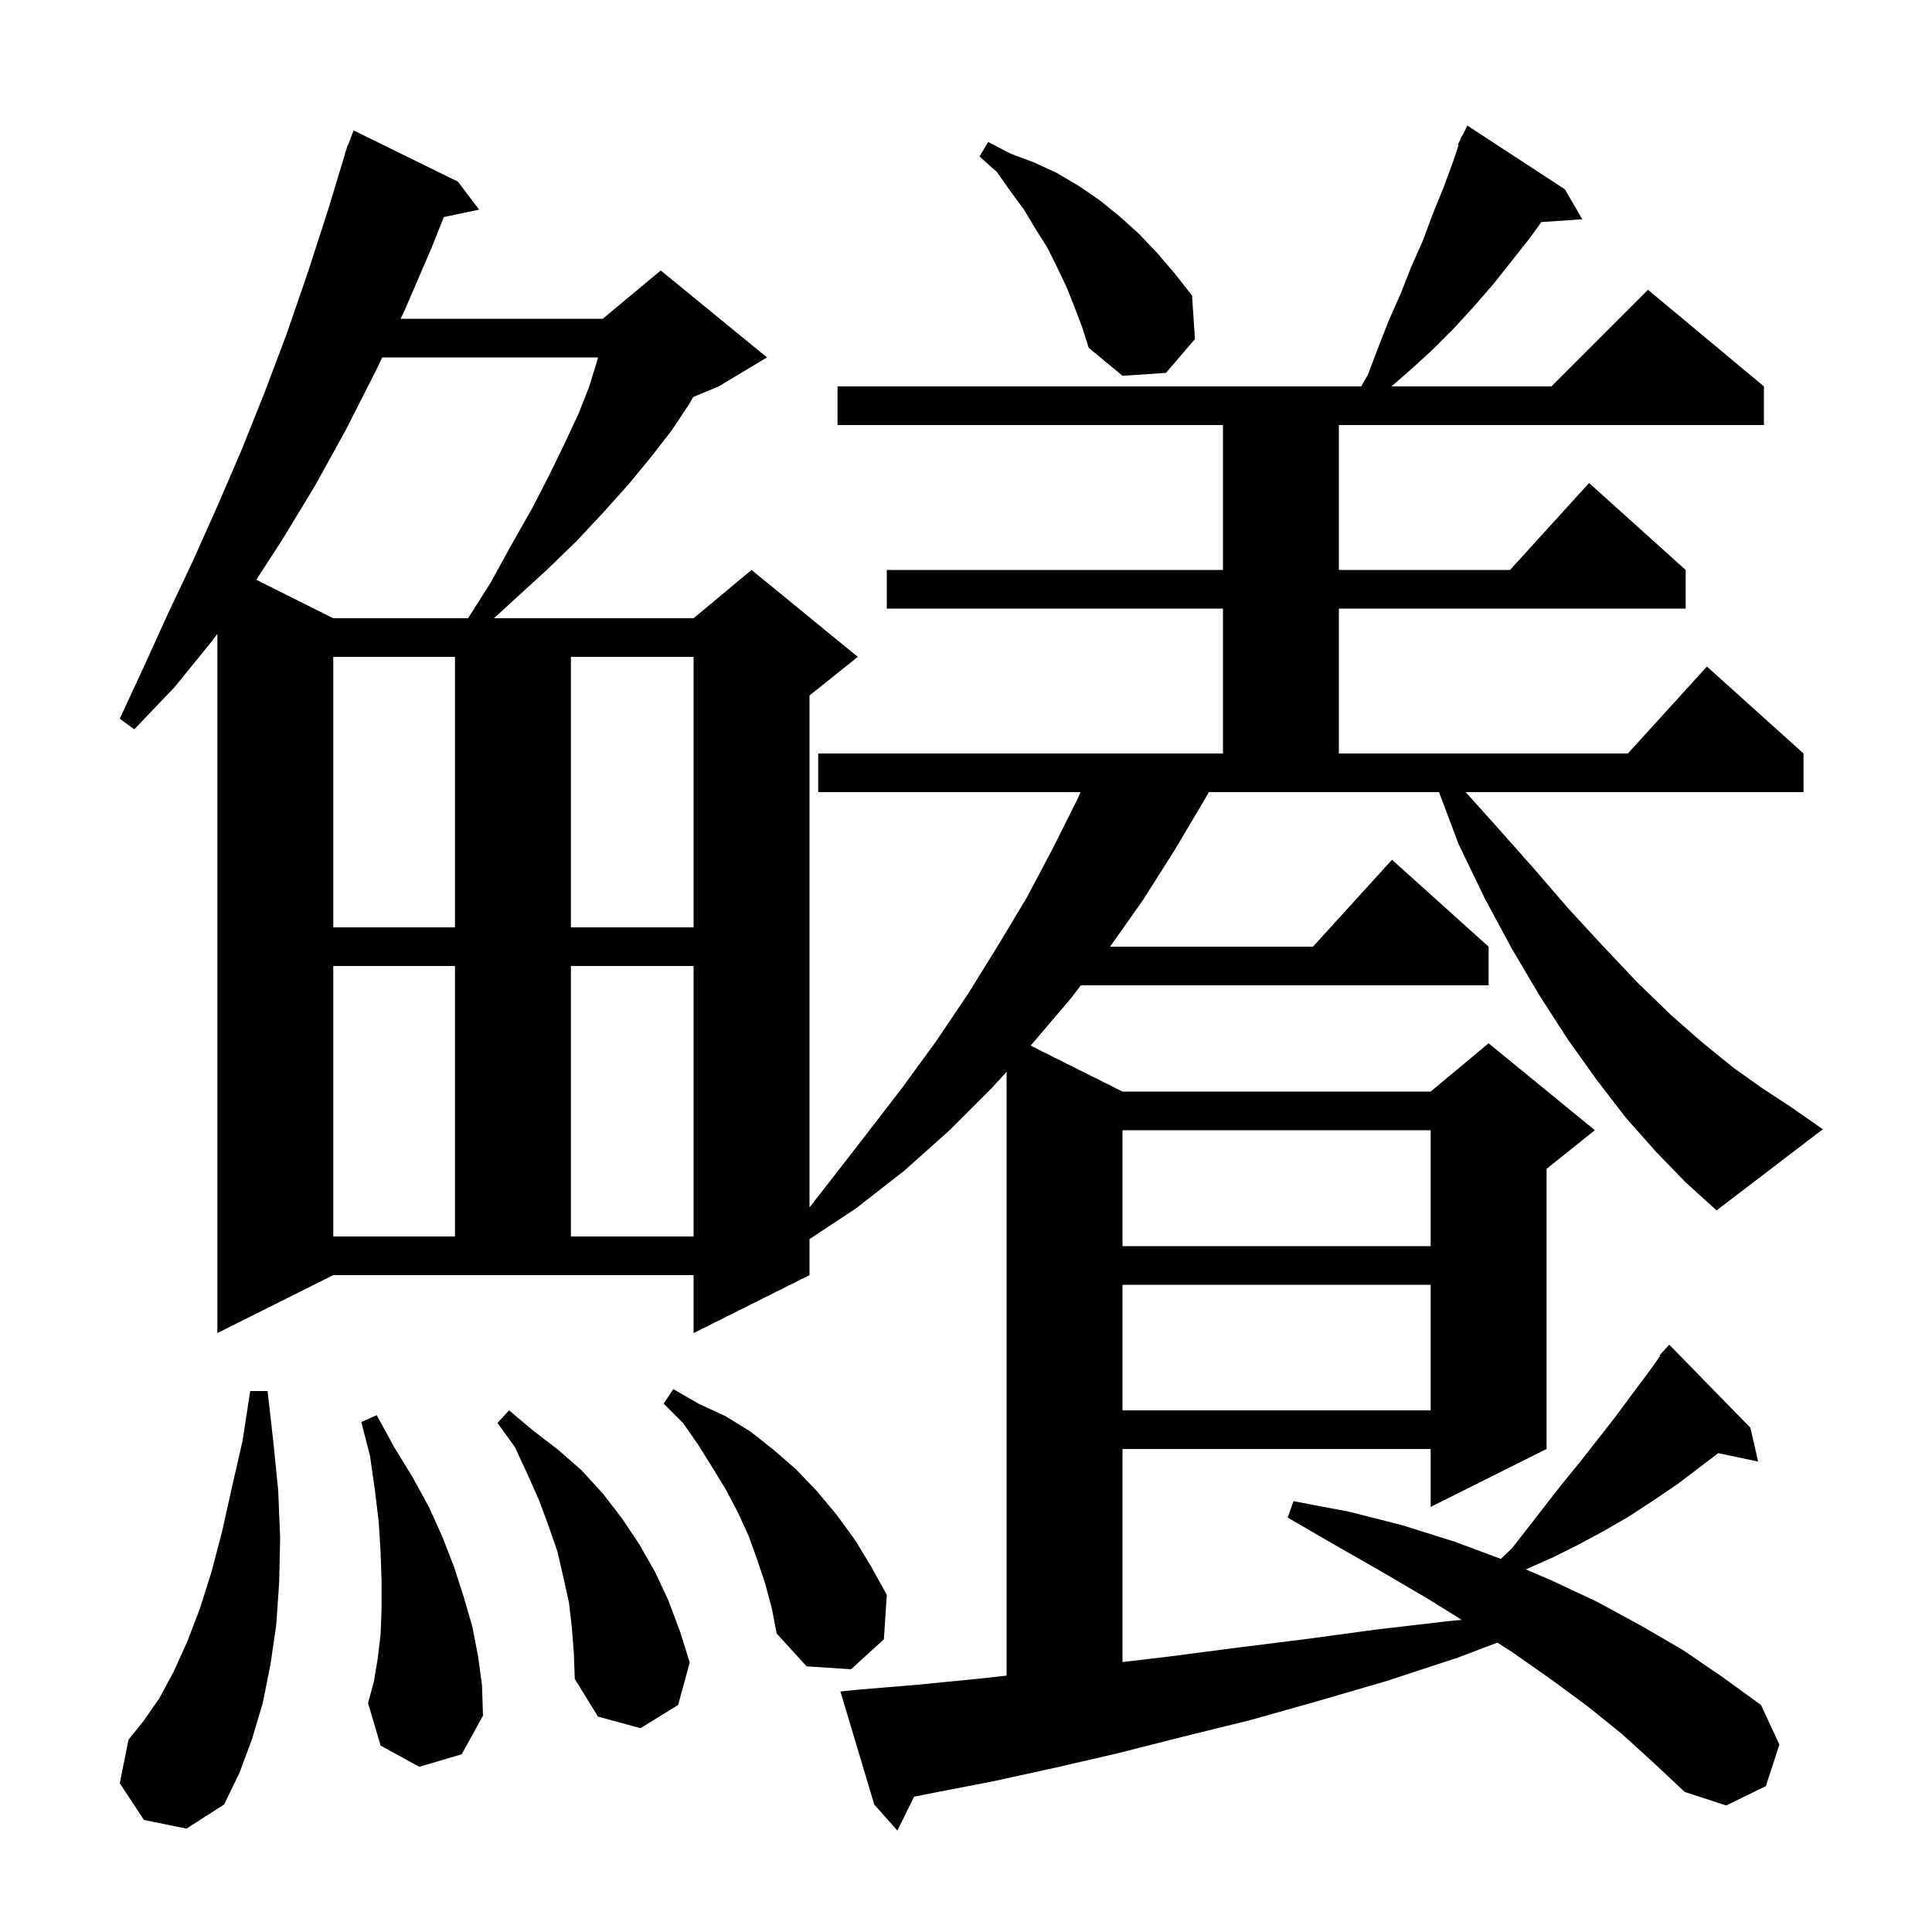 <svg xmlns="http://www.w3.org/2000/svg" xmlns:xlink="http://www.w3.org/1999/xlink" version="1.1" baseProfile="full" viewBox="0 0 200 200" width="200" height="200">
<g fill="black">
<path d="M 14.9 188.4 L 12.4 184.6 L 13.3 180.1 L 14.9 178.1 L 16.5 175.8 L 18.0 173.0 L 19.4 169.9 L 20.7 166.5 L 21.9 162.7 L 23.0 158.5 L 24.0 154.0 L 25.1 149.2 L 25.9 144.0 L 27.7 144.0 L 28.3 149.3 L 28.8 154.3 L 29.0 159.2 L 28.9 163.8 L 28.6 168.2 L 28.0 172.3 L 27.2 176.3 L 26.1 180.0 L 24.8 183.5 L 23.2 186.8 L 19.3 189.3 Z M 59.2 168.5 L 58.9 165.9 L 58.3 163.2 L 57.7 160.6 L 56.8 158.0 L 55.8 155.3 L 54.6 152.6 L 53.3 149.8 L 51.5 147.3 L 52.7 146.0 L 55.2 148.1 L 57.8 150.1 L 60.2 152.2 L 62.4 154.6 L 64.4 157.2 L 66.2 159.9 L 67.8 162.7 L 69.2 165.7 L 70.4 168.9 L 71.4 172.1 L 70.2 176.5 L 66.3 178.9 L 61.9 177.7 L 59.5 173.8 L 59.4 171.1 Z M 43.4 182.9 L 39.4 180.7 L 38.1 176.3 L 38.7 174.1 L 39.1 171.7 L 39.4 169.2 L 39.5 166.5 L 39.5 163.7 L 39.4 160.7 L 39.2 157.5 L 38.8 154.2 L 38.3 150.7 L 37.4 147.2 L 39.0 146.5 L 40.8 149.8 L 42.7 152.9 L 44.4 156.0 L 45.8 159.1 L 47.0 162.2 L 48.0 165.3 L 48.9 168.4 L 49.5 171.5 L 49.9 174.5 L 50.0 177.6 L 47.8 181.6 Z M 79.2 163.9 L 78.4 161.5 L 77.5 159.0 L 76.4 156.6 L 75.2 154.3 L 73.8 152.0 L 72.3 149.6 L 70.7 147.3 L 68.7 145.3 L 69.7 143.8 L 72.3 145.3 L 75.1 146.6 L 77.7 148.2 L 80.1 150.1 L 82.4 152.1 L 84.6 154.4 L 86.6 156.8 L 88.5 159.4 L 90.2 162.2 L 91.8 165.1 L 91.5 169.7 L 88.1 172.8 L 83.5 172.5 L 80.4 169.1 L 79.9 166.5 Z M 116.2 133.0 L 116.2 146.0 L 148.1 146.0 L 148.1 133.0 Z M 116.2 117.0 L 116.2 129.0 L 148.1 129.0 L 148.1 117.0 Z M 34.5 100.0 L 34.5 128.0 L 47.1 128.0 L 47.1 100.0 Z M 59.1 100.0 L 59.1 128.0 L 71.8 128.0 L 71.8 100.0 Z M 171.4 119.2 L 168.3 115.7 L 165.3 111.8 L 162.3 107.6 L 159.4 103.1 L 156.5 98.2 L 153.7 93.0 L 151.0 87.4 L 148.964 82.0 L 125.146 82.0 L 124.8 82.6 L 121.6 88.0 L 118.3 93.2 L 114.912 98.0 L 135.918 98.0 L 144.1 89.0 L 154.1 98.0 L 154.1 102.0 L 111.888 102.0 L 110.9 103.3 L 106.9 108.0 L 106.681 108.24 L 116.2 113.0 L 148.1 113.0 L 154.1 108.0 L 165.1 117.0 L 160.1 121.0 L 160.1 150.0 L 148.1 156.0 L 148.1 150.0 L 116.2 150.0 L 116.2 172.053 L 120.9 171.5 L 127.8 170.6 L 135.0 169.7 L 142.4 168.7 L 150.1 167.8 L 151.32 167.69 L 147.8 165.5 L 143.2 162.8 L 138.3 160.0 L 133.3 157.1 L 133.9 155.4 L 139.7 156.5 L 145.2 157.9 L 150.6 159.6 L 155.367 161.376 L 156.5 160.3 L 158.3 158.0 L 160.0 155.8 L 161.8 153.5 L 163.6 151.3 L 167.2 146.7 L 168.9 144.4 L 170.7 142.0 L 171.867 140.353 L 171.8 140.3 L 172.272 139.781 L 172.4 139.6 L 172.42 139.618 L 172.8 139.2 L 181.2 147.8 L 182.0 151.3 L 177.87 150.431 L 173.7 153.6 L 171.2 155.3 L 168.6 157.0 L 166.0 158.5 L 163.4 159.9 L 160.8 161.2 L 158.1 162.4 L 157.964 162.47 L 160.6 163.6 L 165.3 165.8 L 169.9 168.3 L 174.2 170.8 L 178.3 173.6 L 182.3 176.5 L 184.2 180.6 L 182.8 184.9 L 178.7 186.9 L 174.4 185.5 L 171.2 182.5 L 167.9 179.5 L 164.3 176.6 L 160.5 173.8 L 156.5 171.0 L 155.013 170.044 L 150.9 171.6 L 143.6 174.0 L 136.4 176.1 L 129.3 178.1 L 122.4 179.8 L 115.7 181.5 L 109.2 183.0 L 102.8 184.4 L 96.6 185.6 L 94.629 185.988 L 92.9 189.5 L 90.5 186.8 L 87.0 175.1 L 89.0 174.9 L 95.0 174.4 L 101.1 173.8 L 104.2 173.461 L 104.2 110.957 L 102.7 112.6 L 98.3 117.0 L 93.6 121.2 L 88.6 125.1 L 83.8 128.27 L 83.8 132.0 L 71.8 138.0 L 71.8 132.0 L 34.5 132.0 L 22.5 138.0 L 22.5 65.624 L 22.0 66.3 L 18.1 71.1 L 13.9 75.5 L 12.4 74.4 L 14.9 69.0 L 17.4 63.5 L 20.0 58.0 L 22.5 52.4 L 25.0 46.6 L 27.4 40.6 L 29.7 34.5 L 31.9 28.1 L 34.0 21.6 L 35.725 15.906 L 35.7 15.9 L 35.842 15.521 L 36.0 15.0 L 36.033 15.011 L 36.6 13.5 L 47.4 18.8 L 49.6 21.7 L 45.943 22.47 L 44.7 25.6 L 41.9 32.1 L 41.471 33.0 L 62.4 33.0 L 68.4 28.0 L 79.4 37.0 L 74.4 40.0 L 71.762 41.099 L 71.3 41.9 L 69.5 44.6 L 67.4 47.3 L 65.1 50.1 L 62.5 53.0 L 59.7 56.0 L 56.6 59.0 L 53.1 62.2 L 51.136 64.0 L 71.8 64.0 L 77.8 59.0 L 88.8 68.0 L 83.8 72.0 L 83.8 124.992 L 85.9 122.3 L 89.7 117.4 L 93.4 112.6 L 96.9 107.8 L 100.2 102.9 L 103.3 97.9 L 106.3 92.9 L 109.0 87.8 L 111.6 82.6 L 111.854 82.0 L 84.7 82.0 L 84.7 78.0 L 126.6 78.0 L 126.6 63.0 L 91.8 63.0 L 91.8 59.0 L 126.6 59.0 L 126.6 44.0 L 86.7 44.0 L 86.7 40.0 L 140.908 40.0 L 141.6 38.8 L 142.7 35.9 L 143.8 33.1 L 145.0 30.4 L 146.1 27.6 L 147.3 24.9 L 148.3 22.2 L 149.4 19.5 L 150.4 16.8 L 150.988 15.036 L 150.9 15.0 L 151.2 14.4 L 151.3 14.1 L 151.34 14.12 L 151.9 13.0 L 162.0 19.6 L 163.8 22.7 L 159.561 22.987 L 158.4 24.6 L 154.6 29.4 L 152.6 31.7 L 150.5 34.0 L 148.3 36.2 L 146.0 38.3 L 144.045 40.0 L 160.6 40.0 L 170.6 30.0 L 182.6 40.0 L 182.6 44.0 L 138.6 44.0 L 138.6 59.0 L 156.318 59.0 L 164.5 50.0 L 174.5 59.0 L 174.5 63.0 L 138.6 63.0 L 138.6 78.0 L 168.518 78.0 L 176.7 69.0 L 186.7 78.0 L 186.7 82.0 L 151.727 82.0 L 154.6 85.2 L 158.6 89.7 L 162.4 94.1 L 166.0 98.0 L 169.5 101.7 L 172.9 105.0 L 176.2 107.9 L 179.4 110.5 L 182.5 112.7 L 185.4 114.6 L 188.7 116.9 L 177.7 125.3 L 174.5 122.4 Z M 34.5 68.0 L 34.5 96.0 L 47.1 96.0 L 47.1 68.0 Z M 59.1 68.0 L 59.1 96.0 L 71.8 96.0 L 71.8 68.0 Z M 39.567 37.0 L 38.9 38.4 L 35.8 44.5 L 32.6 50.3 L 29.2 55.9 L 26.532 60.016 L 34.5 64.0 L 48.454 64.0 L 50.8 60.3 L 53.0 56.3 L 55.1 52.6 L 56.9 49.1 L 58.5 45.8 L 59.9 42.8 L 61.0 40.0 L 61.8 37.4 L 61.909 37.0 Z M 111.2 31.7 L 110.4 29.7 L 109.4 27.6 L 108.4 25.6 L 107.2 23.7 L 106.0 21.7 L 104.6 19.8 L 103.2 17.8 L 101.4 16.2 L 102.3 14.7 L 104.6 15.9 L 107.0 16.8 L 109.4 17.9 L 111.6 19.2 L 113.8 20.7 L 115.9 22.4 L 117.9 24.2 L 119.8 26.2 L 121.6 28.3 L 123.4 30.6 L 123.7 35.1 L 120.7 38.6 L 116.2 38.9 L 112.7 36.0 L 112.0 33.8 Z " />
</g>
</svg>
